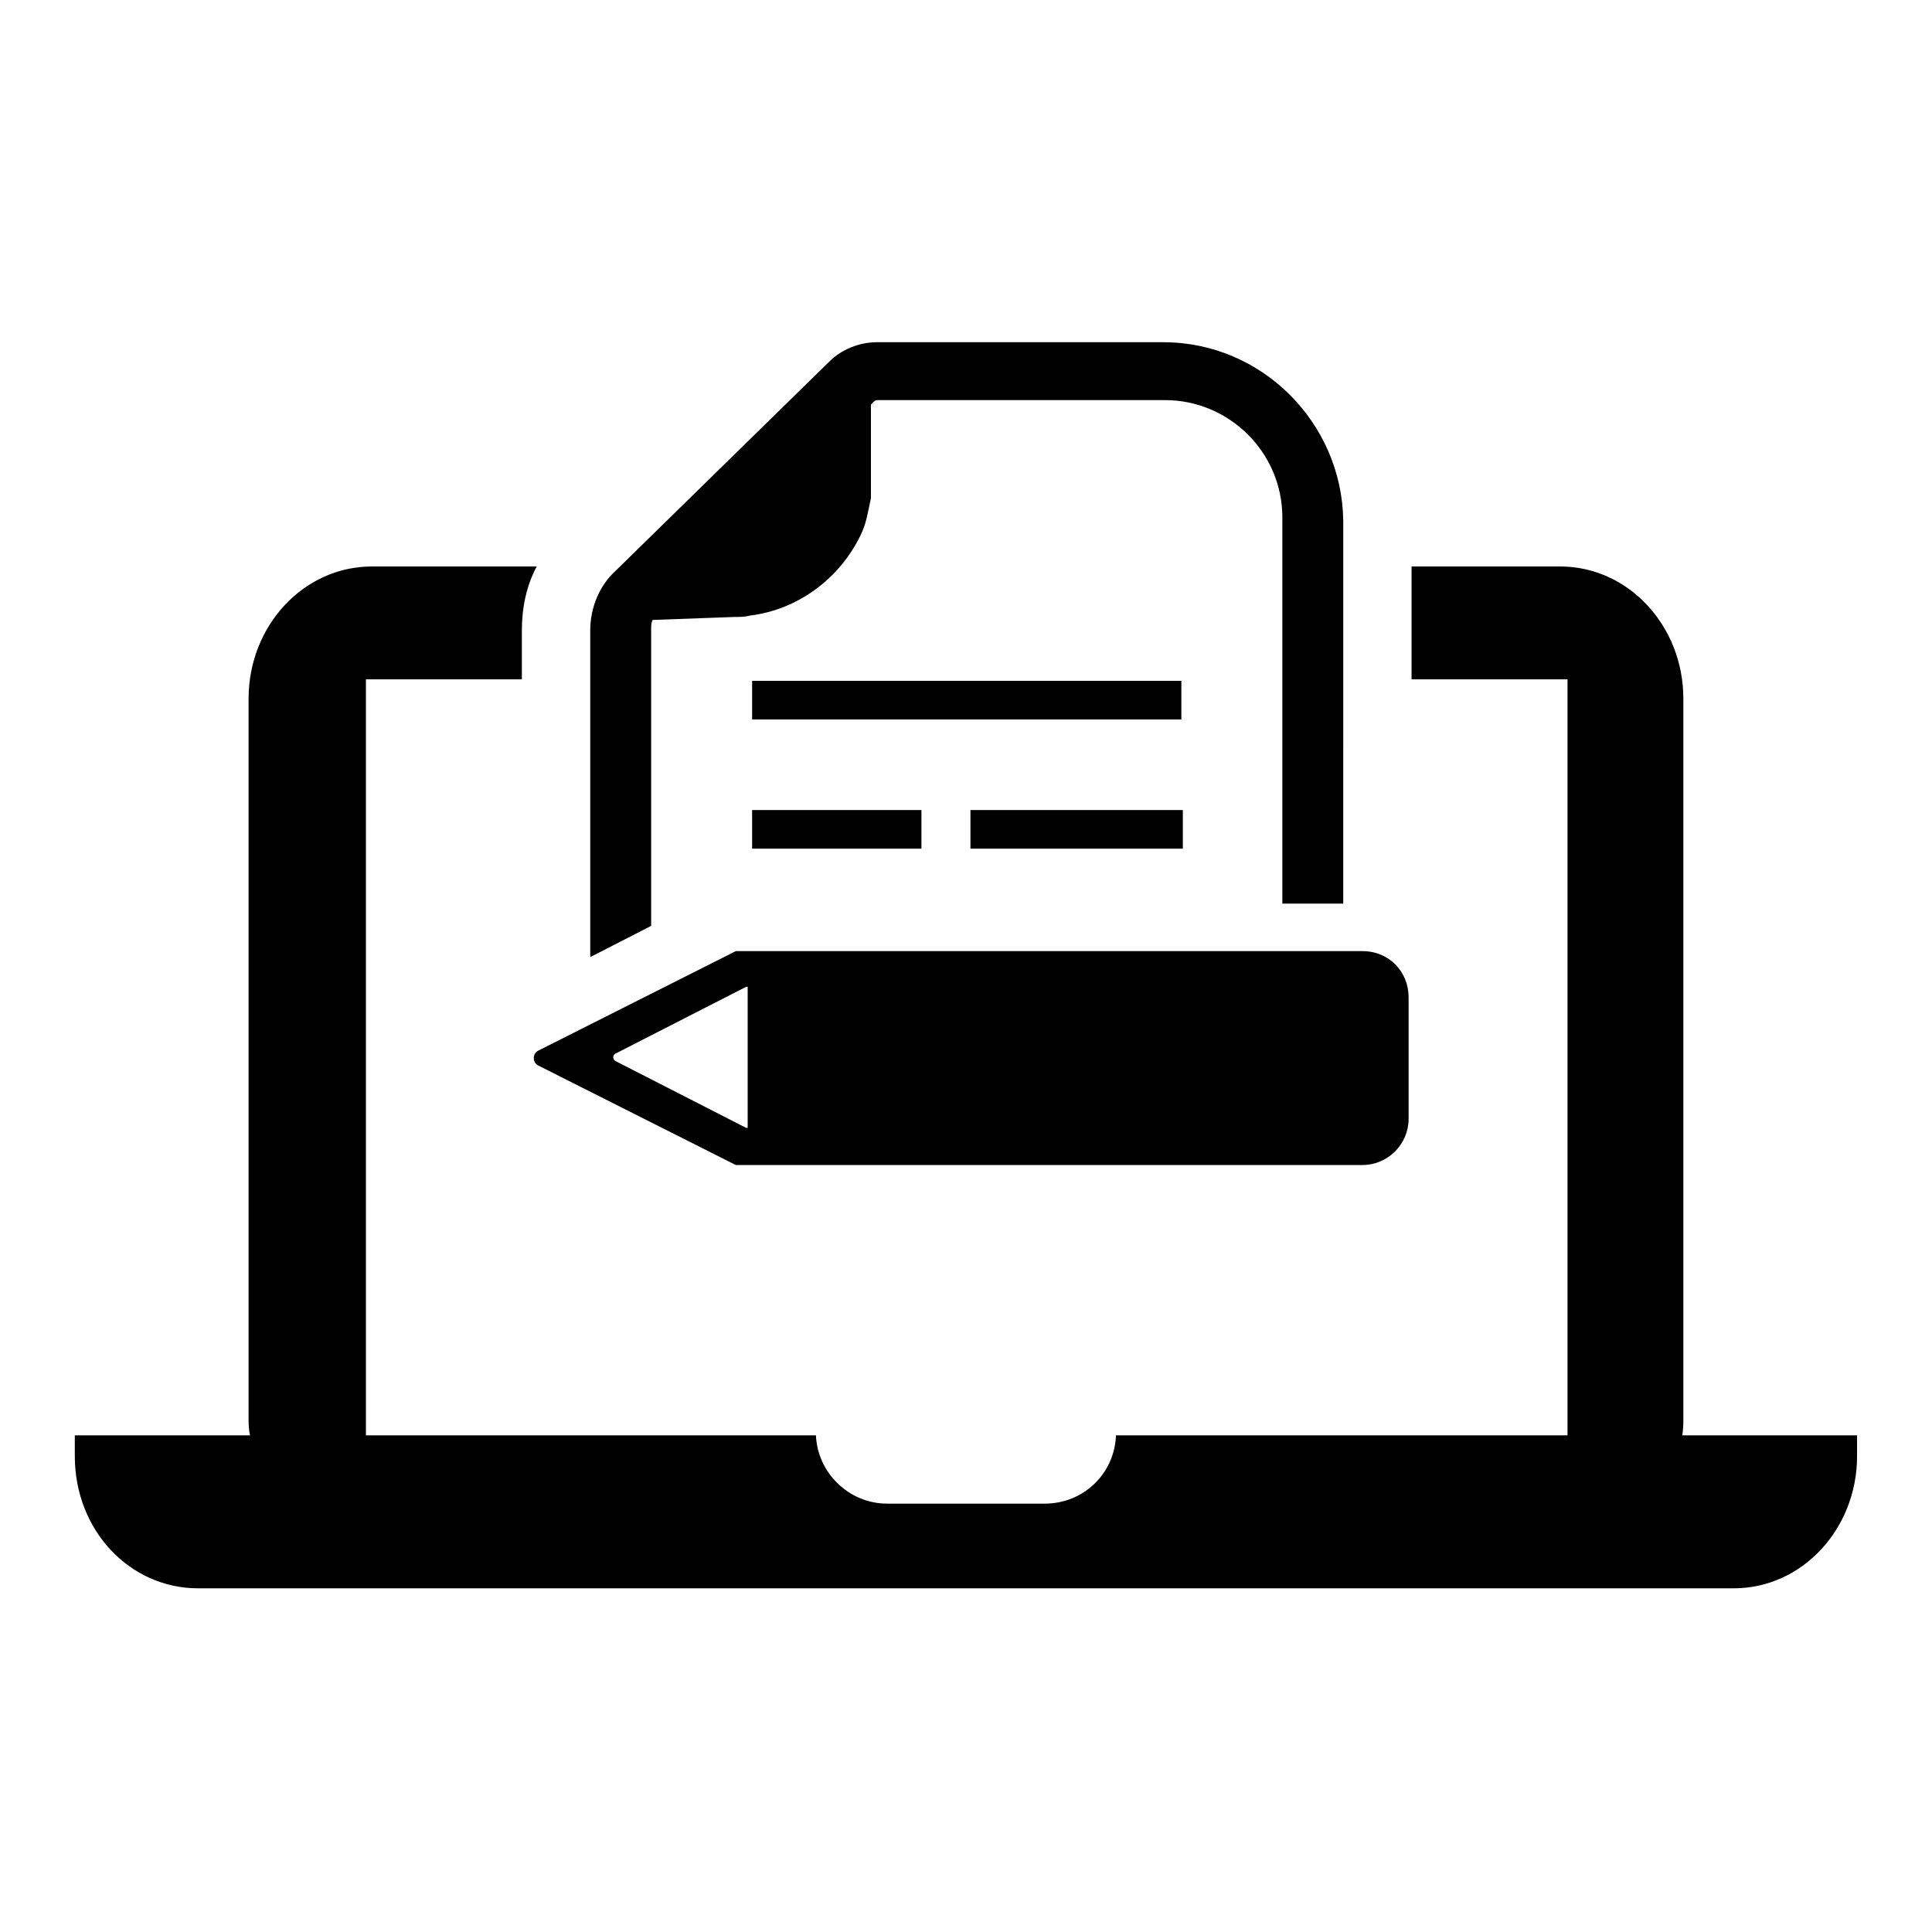 <?xml version="1.0" encoding="UTF-8"?>
<!-- Uploaded to: SVG Repo, www.svgrepo.com, Generator: SVG Repo Mixer Tools -->
<svg fill="#000000" width="800px" height="800px" version="1.1" viewBox="144 144 512 512" xmlns="http://www.w3.org/2000/svg">
 <g>
  <path d="m505.09 396.06h-166.1l-52.348 26.371c-1.574 0.789-1.574 3.148 0 3.938l52.348 26.371h166.1c6.691 0 12.203-5.512 12.203-12.203v-32.273c-0.004-6.691-5.121-12.203-12.207-12.203zm-162.95 46.84h-0.395l-34.637-17.711c-0.789-0.395-0.789-1.574 0-1.969l34.637-17.711h0.395z"/>
  <path d="m401.18 358.67h56.285v10.234h-56.285z"/>
  <path d="m343.32 324.43h113.75v10.234h-113.75z"/>
  <path d="m343.32 358.67h44.871v10.234h-44.871z"/>
  <path d="m452.35 234.69h-75.965c-4.723 0-9.445 1.969-12.594 5.117l-56.68 55.496c-4.328 3.938-6.691 9.84-6.691 15.742v86.594l16.137-8.266v-78.719c0-0.789 0-1.574 0.395-2.363l21.648-0.789c1.574 0 2.754 0 4.328-0.395 12.594-1.574 23.617-9.84 29.125-21.254 1.574-3.148 1.969-6.297 2.754-9.84v-24.797l0.789-0.789c0.395-0.395 0.789-0.395 1.18-0.395h75.965c16.926 0 31.094 13.777 31.094 31.094v102.34h16.137l0.004-101.54c-0.395-25.977-21.648-47.23-47.625-47.23z"/>
  <path d="m589.71 524.77c0.395-1.574 0.395-3.543 0.395-5.117v-190.5c0-19.285-14.562-35.031-32.668-35.031h-39.359v29.914h41.328v200.34h-119.66c-0.395 10.234-8.66 18.105-18.895 18.105h-41.723c-10.234 0-18.5-8.266-18.895-18.105h-119.26v-200.34h41.328v-12.988c0-5.902 1.18-11.809 3.938-16.926h-43.691c-18.105 0-32.668 15.742-32.668 35.031v190.11c0 1.969 0 3.543 0.395 5.117l-46.449-0.004v5.512c0 19.68 14.562 35.031 32.668 35.031h406.98c18.105 0 32.668-15.742 32.668-35.031v-5.512h-46.441z"/>
 </g>
</svg>